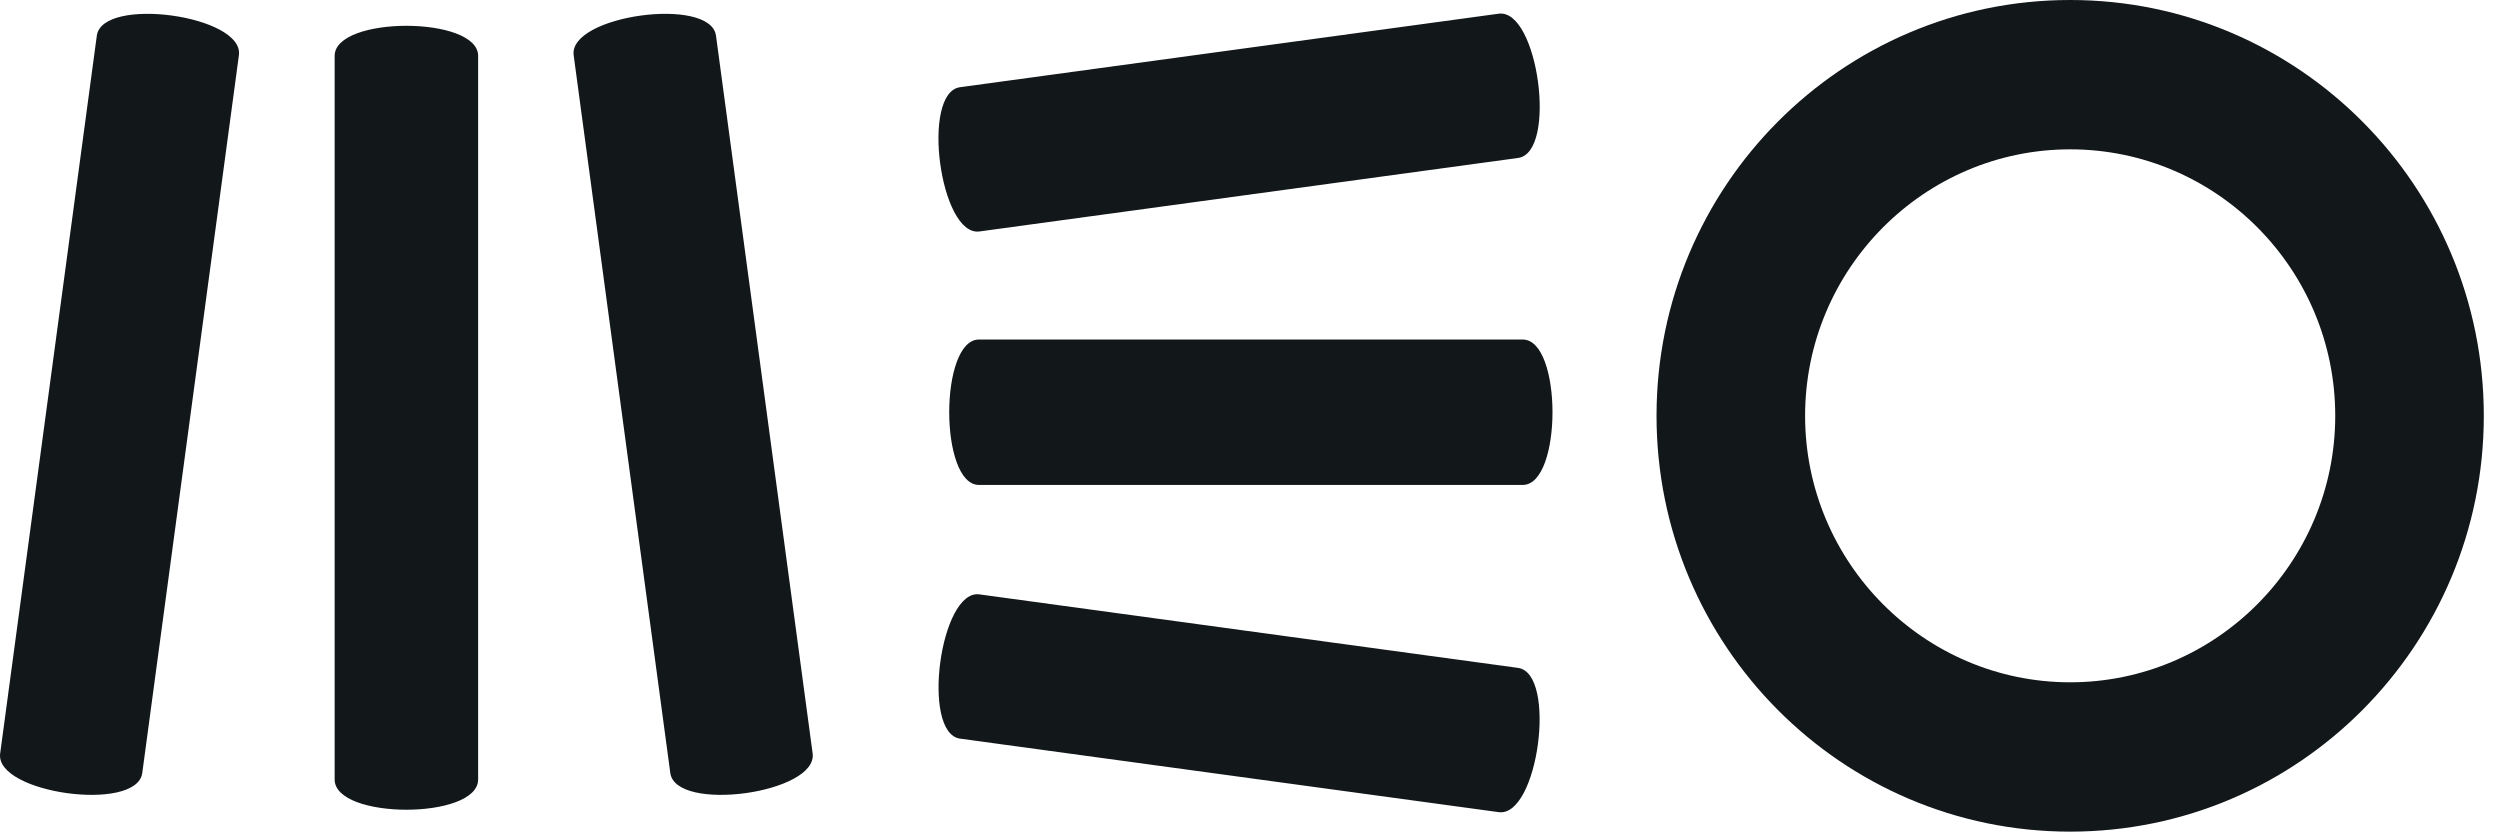 <svg xmlns="http://www.w3.org/2000/svg" width="149" height="50" fill="none" viewBox="0 0 149 50"><path fill="#12171a" fill-rule="evenodd" d="M5.77 2.129.009 44.909c-.316 2.377 8.153 3.538 8.47 1.16l5.76-42.78C14.556.913 6.086-.248 5.77 2.13m14.175 1.201v43.125c0 2.405 8.552 2.405 8.552 0V3.331c0-2.391-8.552-2.391-8.552 0M34.19 3.29l5.76 42.78c.317 2.377 8.787 1.216 8.484-1.162l-5.76-42.78C42.356-.248 33.886.913 34.19 3.29m24.185 10.505L90.48 9.413C92.83 9.095 91.676.51 89.325.816L57.22 5.197c-2.351.318-1.196 8.915 1.155 8.598m32.38 6.441H58.347c-2.365 0-2.365 8.666 0 8.666h32.408c2.365 0 2.365-8.666 0-8.666m-.275 19.571-32.105-4.382c-2.351-.318-3.493 8.28-1.155 8.598l32.105 4.381c2.35.318 3.492-8.266 1.154-8.597" clip-rule="evenodd"/><path fill="#12171a" d="M123.382 8.901c8.717 0 15.798 7.133 15.798 15.882 0 8.75-7.095 15.882-15.798 15.882s-15.798-7.132-15.798-15.882 7.095-15.882 15.798-15.882m0-8.901C109.77 0 98.729 11.1 98.729 24.783s11.041 24.783 24.653 24.783 24.653-11.099 24.653-24.783S136.994 0 123.382 0"/></svg>